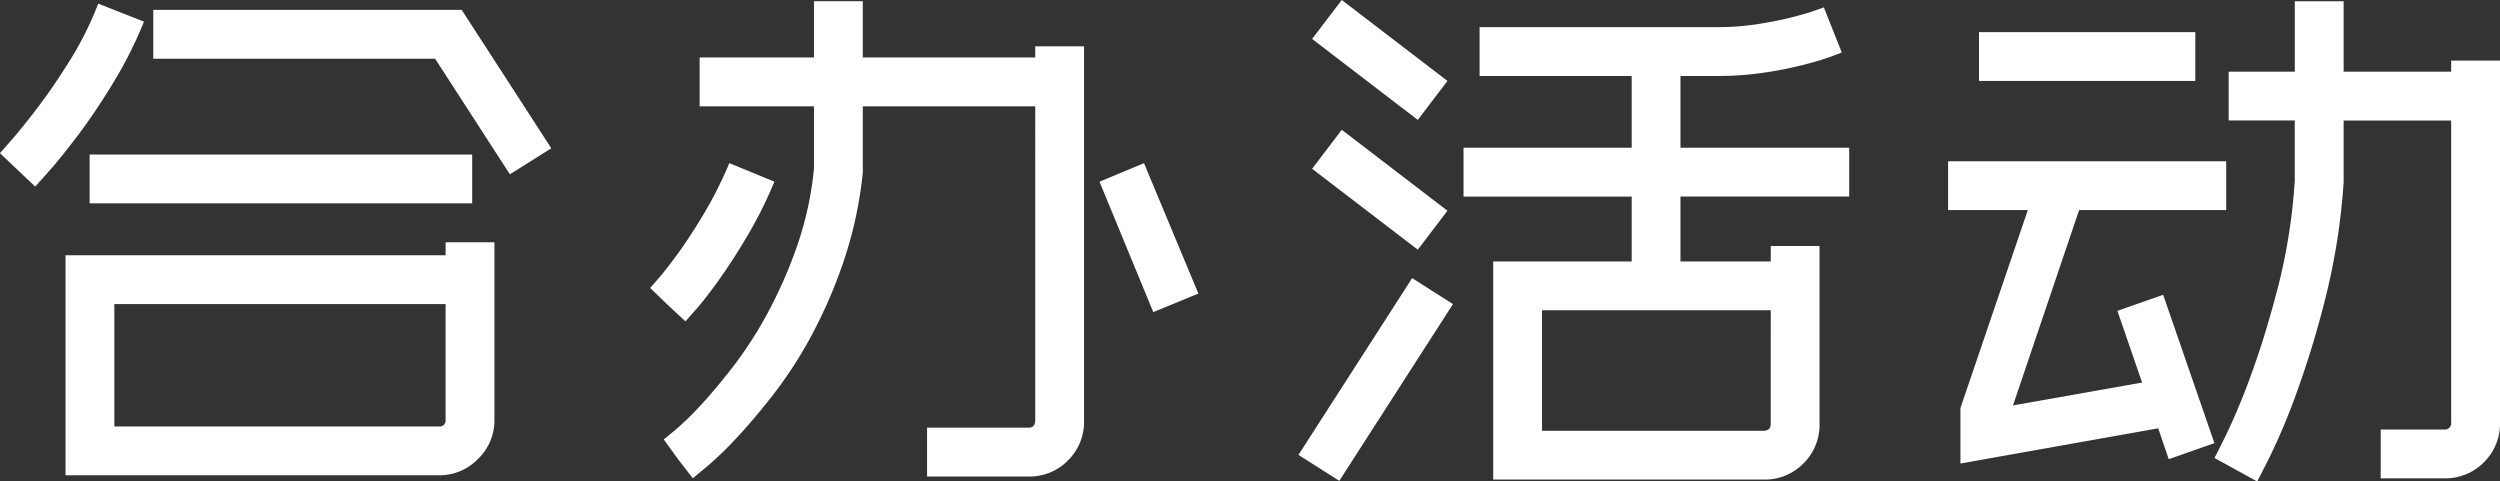 <svg xmlns="http://www.w3.org/2000/svg" width="226.52" height="43.624" viewBox="0 0 226.52 43.624">
  <rect x="0" y="0" width="226.52" height="43.624" fill="#333333" stroke="none"/>
  <path id="路径_2146" data-name="路径 2146" d="M-107.408-12.264h34.44V-13.44h4.424V2.632a4.851,4.851,0,0,1-1.484,3.556,4.851,4.851,0,0,1-3.556,1.484h-33.824Zm4.424,15.512h29.4a.544.544,0,0,0,.615-.616V-7.84h-30.016ZM-70.56-16.968h-34.664v-4.424H-70.56Zm3.416-2.632L-73.92-30.072H-99.456V-34.5h27.944l8.12,12.544ZM-100.3-33.432a37.933,37.933,0,0,1-2.8,5.572q-1.624,2.66-3.164,4.7t-2.66,3.3q-1.12,1.26-1.232,1.372l-3.192-3.024,1.008-1.148q1.008-1.148,2.436-3.024t2.94-4.312a29.808,29.808,0,0,0,2.52-5.068ZM-20.16,3.36q.616,0,.616-.671V-25.76H-35.168v5.992a36.541,36.541,0,0,1-1.73,8.036,43.955,43.955,0,0,1-2.937,6.776,38.6,38.6,0,0,1-3.509,5.4Q-45.192,2.8-46.732,4.424a30.366,30.366,0,0,1-2.632,2.52q-1.092.9-1.2,1.008l-1.344-1.736L-53.2,4.424l.924-.756a25.9,25.9,0,0,0,2.3-2.212Q-48.608,0-46.956-2.128A36.163,36.163,0,0,0-43.82-6.972a41.724,41.724,0,0,0,2.66-6.02A30.433,30.433,0,0,0-39.592-20.1V-25.76h-10.36v-4.424h10.36v-5.1h4.424v5.1h15.624v-1.008h4.424V2.736a4.882,4.882,0,0,1-1.456,3.59A4.867,4.867,0,0,1-20.16,7.784h-9.184V3.36ZM-8.848-7.112-13.72-18.928l4.032-1.68L-4.76-8.792ZM-54.432-9.3l.756-.868q.756-.868,1.848-2.38t2.324-3.584a35.807,35.807,0,0,0,2.24-4.48l4.088,1.68a38.777,38.777,0,0,1-2.492,4.984q-1.372,2.3-2.576,3.976t-2.072,2.66q-.868.98-.924,1.036l-1.624-1.512Zm72.24-18.76L15.12-24.528,5.544-31.864l2.688-3.528ZM8.232-23.632,17.808-16.3,15.12-12.768,5.544-20.1ZM8.008,8.176l-3.7-2.352,10.3-16.016,3.7,2.352ZM34.5-22.008v-6.5H20.72v-4.424H42.28a23.375,23.375,0,0,0,3.668-.28q1.764-.28,3.08-.616t2.1-.616l.784-.28,1.624,4.088q-.112.056-1.036.392t-2.436.728a35.7,35.7,0,0,1-3.528.7,28.179,28.179,0,0,1-4.256.308H38.92v6.5H54.208v4.424H38.92v5.88H47.1v-1.4H51.52V3.01A4.887,4.887,0,0,1,50.061,6.6a4.878,4.878,0,0,1-3.591,1.46H21.952V-11.7H34.5v-5.88H19.264v-4.424ZM47.1-7.28H26.376V3.64H46.424q.672,0,.672-.616ZM108.752-29.9h4.424V2.9a4.882,4.882,0,0,1-1.456,3.59,4.867,4.867,0,0,1-3.584,1.458h-5.768V3.528h5.718a.59.59,0,0,0,.666-.67v-27.33H99.008v5.6A59,59,0,0,1,97.384-8.484,88.029,88.029,0,0,1,94.808.028,58.745,58.745,0,0,1,92.372,5.88q-1.092,2.184-1.2,2.352L87.3,6.1q.056-.056,1.064-2.1a58.779,58.779,0,0,0,2.268-5.46q1.26-3.416,2.436-7.952a51.941,51.941,0,0,0,1.512-9.632v-5.432H88.592V-28.9h5.992V-35.28h4.424V-28.9h9.744ZM85.568-28.056h-19.6V-32.48h19.6Zm-15.176,11.7H63.168v-4.424h25.2v4.424H75.04l-5.992,17.7,11.7-2.072-2.24-6.5L82.656-8.68,87.3,4.76,83.16,6.216l-.952-2.8L64.288,6.608V1.573Z" transform="translate(113.344 35.392)" fill="#fff"/>
</svg>
